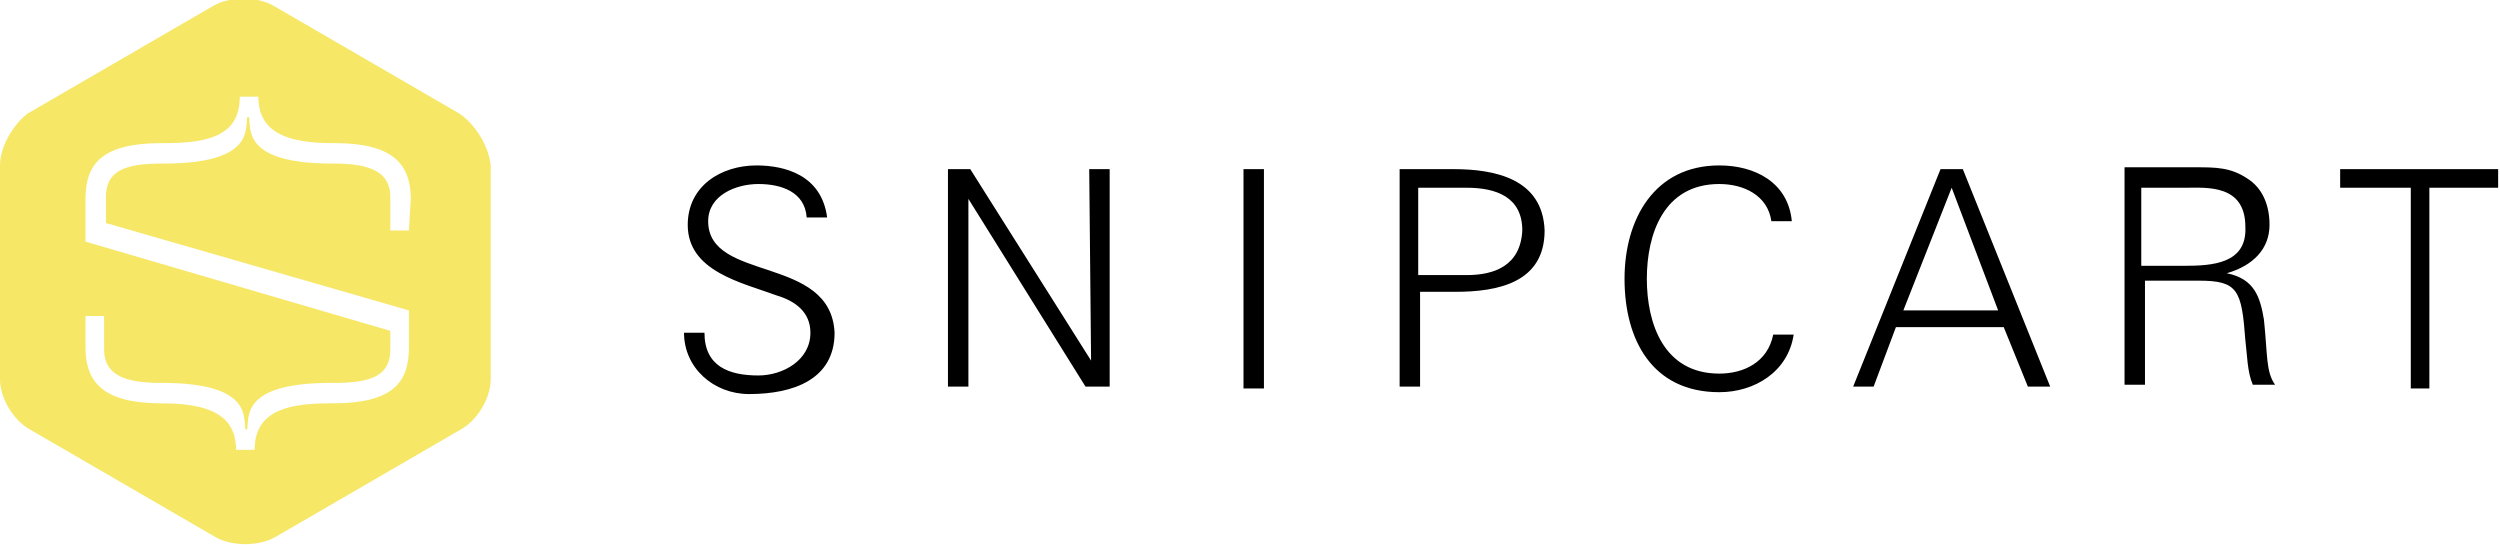 <?xml version="1.0"?>
<svg id="Layer_1" xmlns="http://www.w3.org/2000/svg" viewBox="0 0 134.5 29.3" width="134.5" height="29.3"><style>.st0{fill:#f6e767}.st1{fill:#000}</style><path class="st0" d="M24.7 6.1L14.7.3c-.9-.5-2.3-.5-3.2 0l-10 5.8C.7 6.7 0 7.9 0 8.9v11.5c0 1 .7 2.2 1.6 2.7l10 5.8c.9.5 2.3.5 3.2 0l10-5.8c.9-.5 1.6-1.7 1.6-2.7V8.9c-.1-1-.8-2.2-1.7-2.8zM22 12.4h-1v-1.8c0-1.3-1-1.8-3-1.8h-.1c-4.8 0-4.4-1.8-4.5-2.5h-.1c-.1.7.3 2.5-4.5 2.5h-.1c-2 0-3 .4-3 1.8V12L22 16.7v2c0 1.9-.9 3-4.1 3h-.2c-2.4 0-4 .5-4 2.5h-1c0-1.9-1.5-2.5-4-2.5-3.1 0-4.1-1.1-4.1-3V17h1v1.8c0 1.3 1 1.8 3 1.8h.1c4.8 0 4.4 1.8 4.5 2.5h.1c.1-.7-.3-2.5 4.5-2.5h.2c2 0 3-.4 3-1.8v-1L4.6 13v-2.3c0-1.9.9-3 4.1-3h.2c2.5 0 4-.5 4-2.5h1c0 1.9 1.5 2.5 4 2.5h.1c3.1 0 4.1 1.1 4.1 3l-.1 1.7z"></path><path class="st1" d="M38.1 11.9c0-1.4 1.5-2 2.7-2 1.2 0 2.5.4 2.6 1.8h1.1c-.3-2.3-2.3-2.8-3.8-2.8-1.9 0-3.7 1.1-3.7 3.2 0 2.5 2.9 3.1 4.8 3.8 1 .3 1.8.9 1.8 2 0 1.5-1.5 2.3-2.8 2.3-1.6 0-2.9-.5-2.9-2.3h-1.1c0 1.9 1.6 3.3 3.5 3.3 2.4 0 4.6-.8 4.6-3.3-.2-4.2-6.8-2.7-6.8-6zm20.6 7.5L52.2 9.1H51v11.7h1.1V10.7l6.3 10.1h1.3V9.1h-1.1l.1 10.3zm8.2 1.5H68V9.1h-1.1v11.8zM78.2 9.1h-2.9v11.7h1.1v-5.1h1.9c2.3 0 4.8-.5 4.8-3.3-.1-2.8-2.7-3.3-4.9-3.3zm.7 5.7h-2.6v-4.7h2.6c1.6 0 3 .5 3 2.3-.1 1.9-1.5 2.4-3 2.4zm13.6 5.3c-3 0-3.9-2.7-3.9-5.1 0-2.4.9-5.1 3.9-5.1 1.3 0 2.6.6 2.8 2h1.1c-.2-2.1-2-3-3.9-3-3.5 0-5.1 2.9-5.1 6.1 0 3.3 1.5 6.1 5.1 6.1 1.9 0 3.7-1.1 4-3.1h-1.1c-.3 1.5-1.6 2.1-2.9 2.1zm11.9-11l-4.7 11.7h1.1l1.2-3.2h5.8l1.3 3.2h1.2l-4.7-11.7h-1.2zm-2 7.6l2.6-6.6 2.5 6.6h-5.1zm17.4-2c1.4-.4 2.3-1.3 2.3-2.6 0-1.1-.4-2-1.2-2.5-.9-.6-1.7-.6-2.8-.6h-3.8v11.7h1.1v-5.6h2.9c2.1 0 2.3.5 2.5 3.2.1.8.1 1.7.4 2.4h1.2c-.5-.7-.4-1.6-.6-3.5-.2-1.2-.5-2.2-2-2.5zm-2.3-.4h-2.3v-4.2h2.4c1.1 0 3.2-.2 3.2 2.1.1 2-1.8 2.1-3.3 2.1zm8.4-5.2v1h3.8v10.8h1V10.1h3.7v-1h-8.5z"></path></svg>